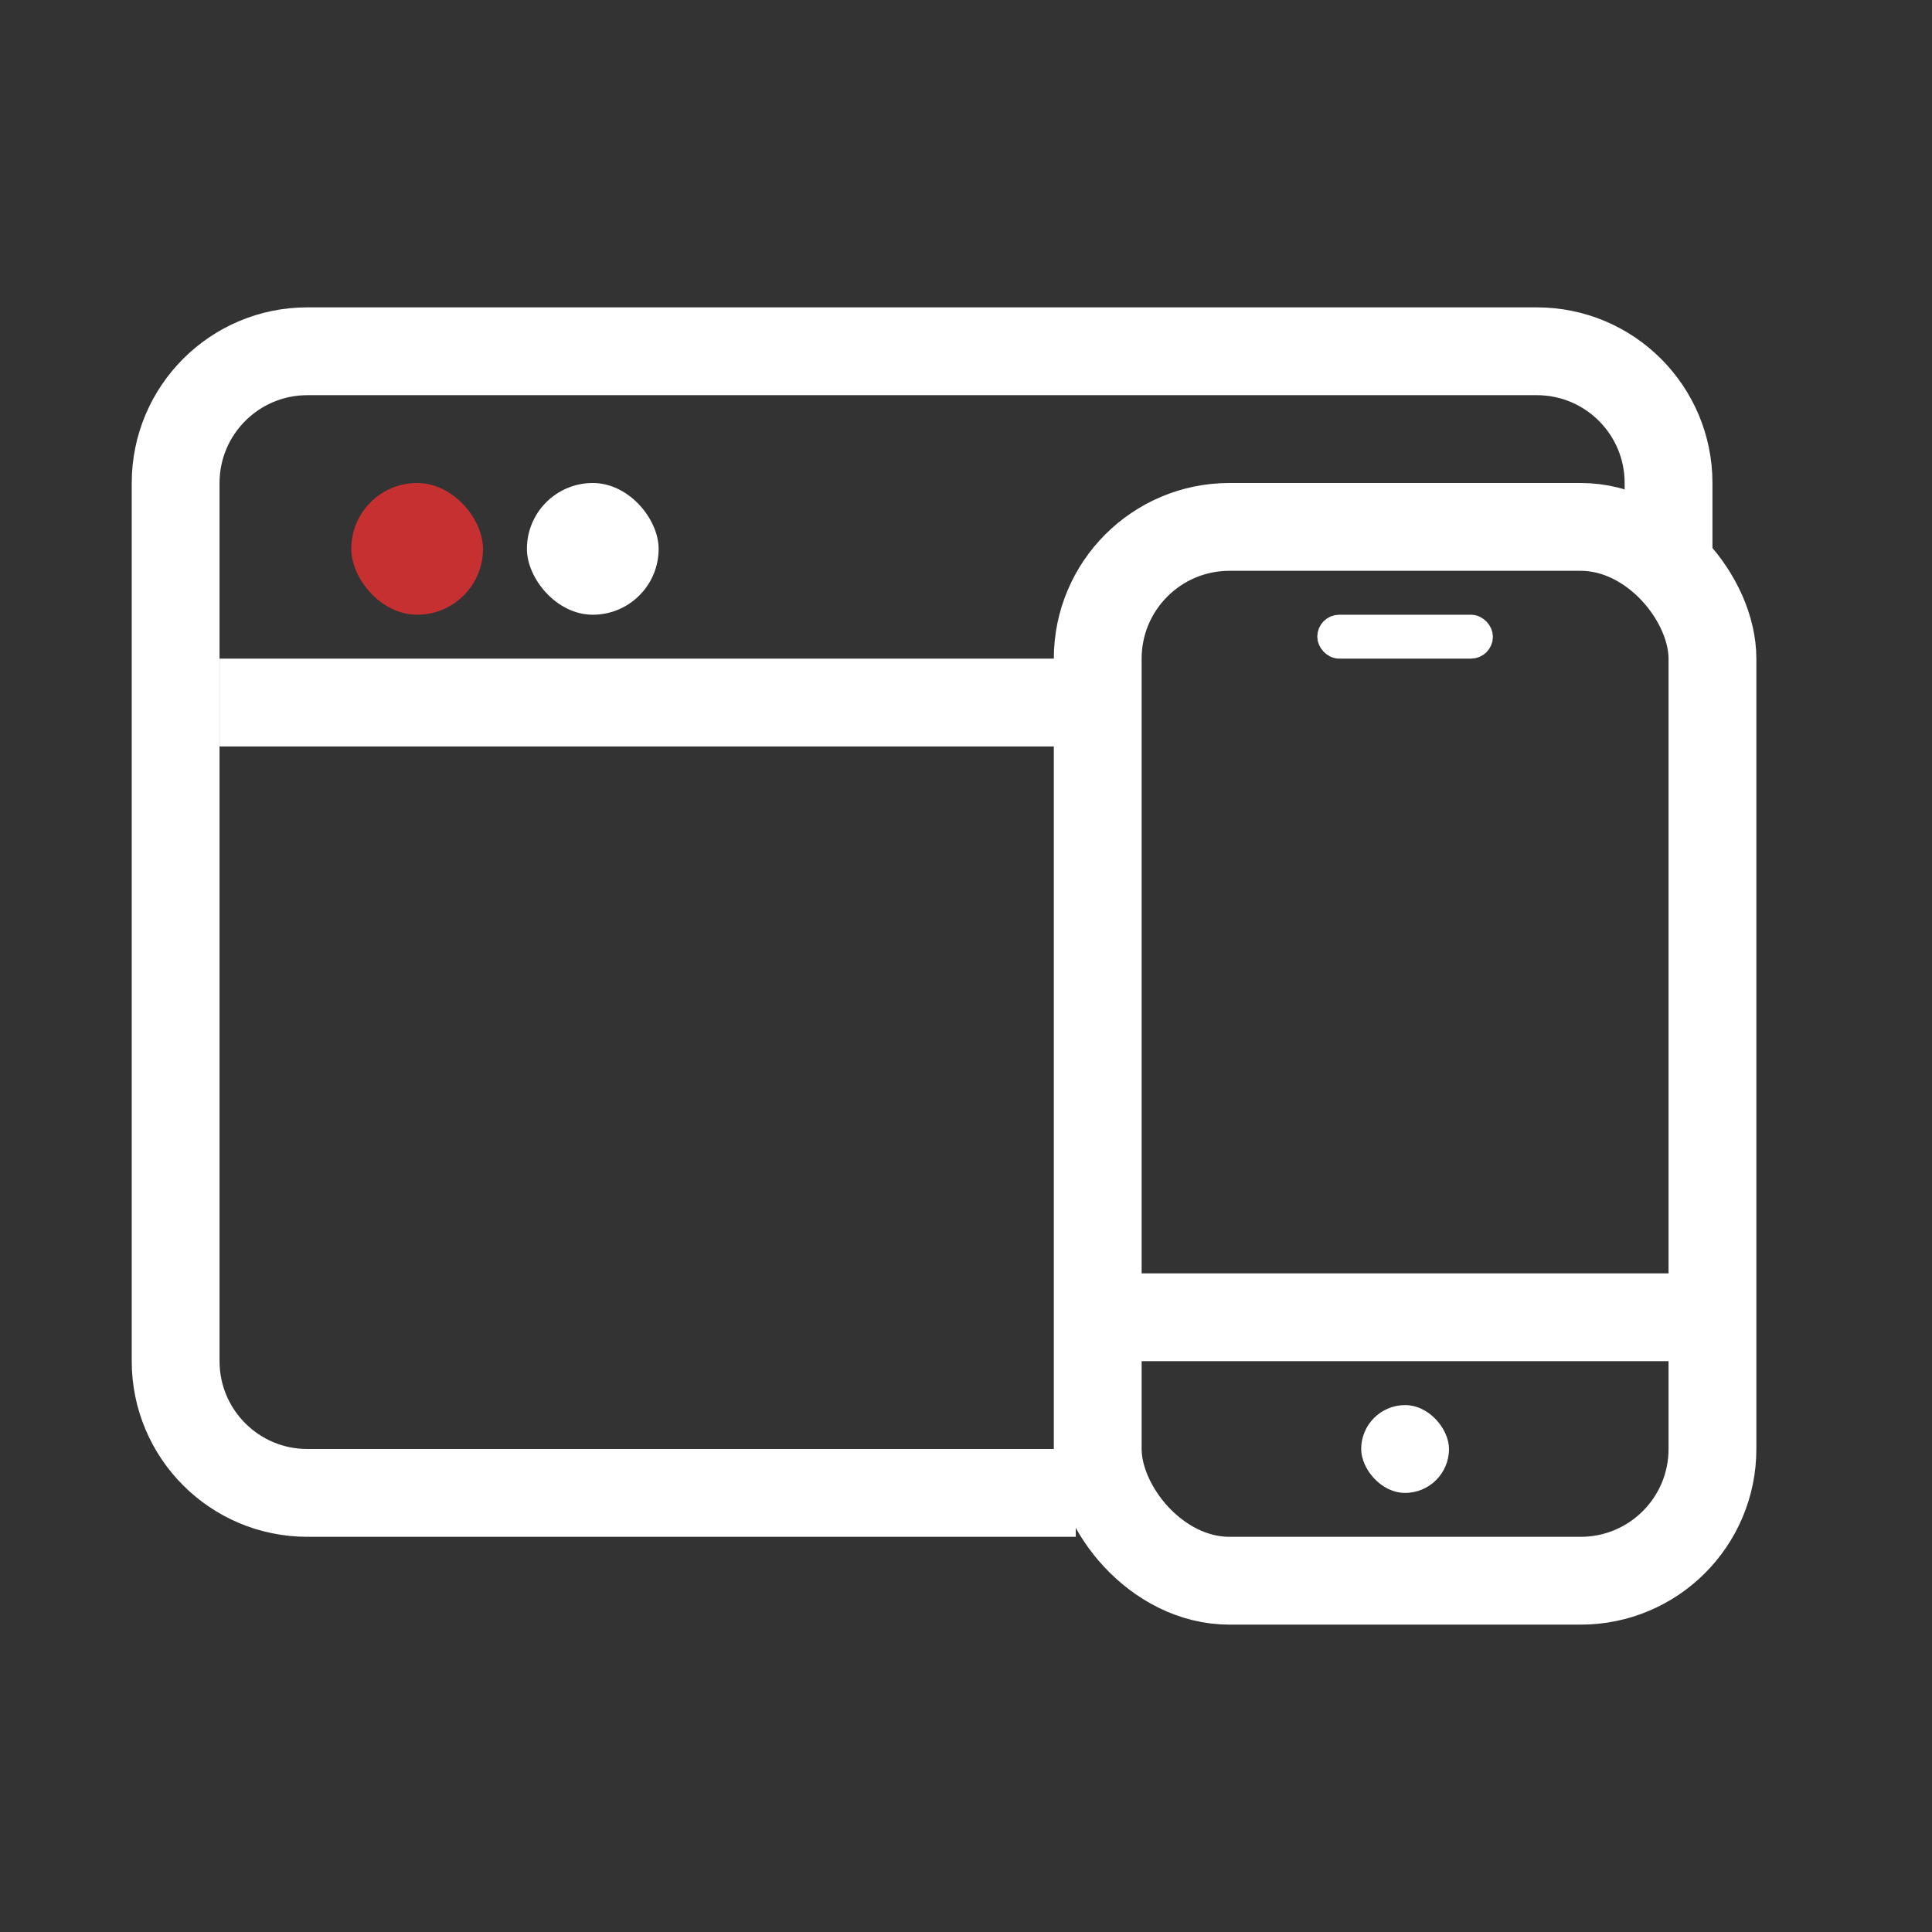 <svg xmlns="http://www.w3.org/2000/svg" width="44" height="44" viewBox="0 0 44 44" fill="none"><rect x="0" y="0" width="44" height="44" fill="#333333" stroke="none"/><path d="M24.5 34L7 34C5.343 34 4 32.657 4 31L4 11C4 9.343 5.343 8 7 8L35 8C36.657 8 38 9.343 38 11L38 13" stroke="white" stroke-width="2"></path><rect x="8" y="11" width="3" height="3" rx="1.5" fill="#C63031"></rect><rect x="12" y="11" width="3" height="3" rx="1.5" fill="white"></rect><line x1="5" y1="16" x2="25" y2="16" stroke="white" stroke-width="2"></line><rect x="25" y="12" width="14" height="24" rx="3" stroke="white" stroke-width="2"></rect><rect x="30.25" y="14.25" width="3.5" height="0.5" rx="0.25" stroke="white" stroke-width="0.5"></rect><rect x="25" y="29" width="14" height="2" rx="1" fill="white"></rect><rect x="31" y="32" width="2" height="2" rx="1" fill="white"></rect></svg>